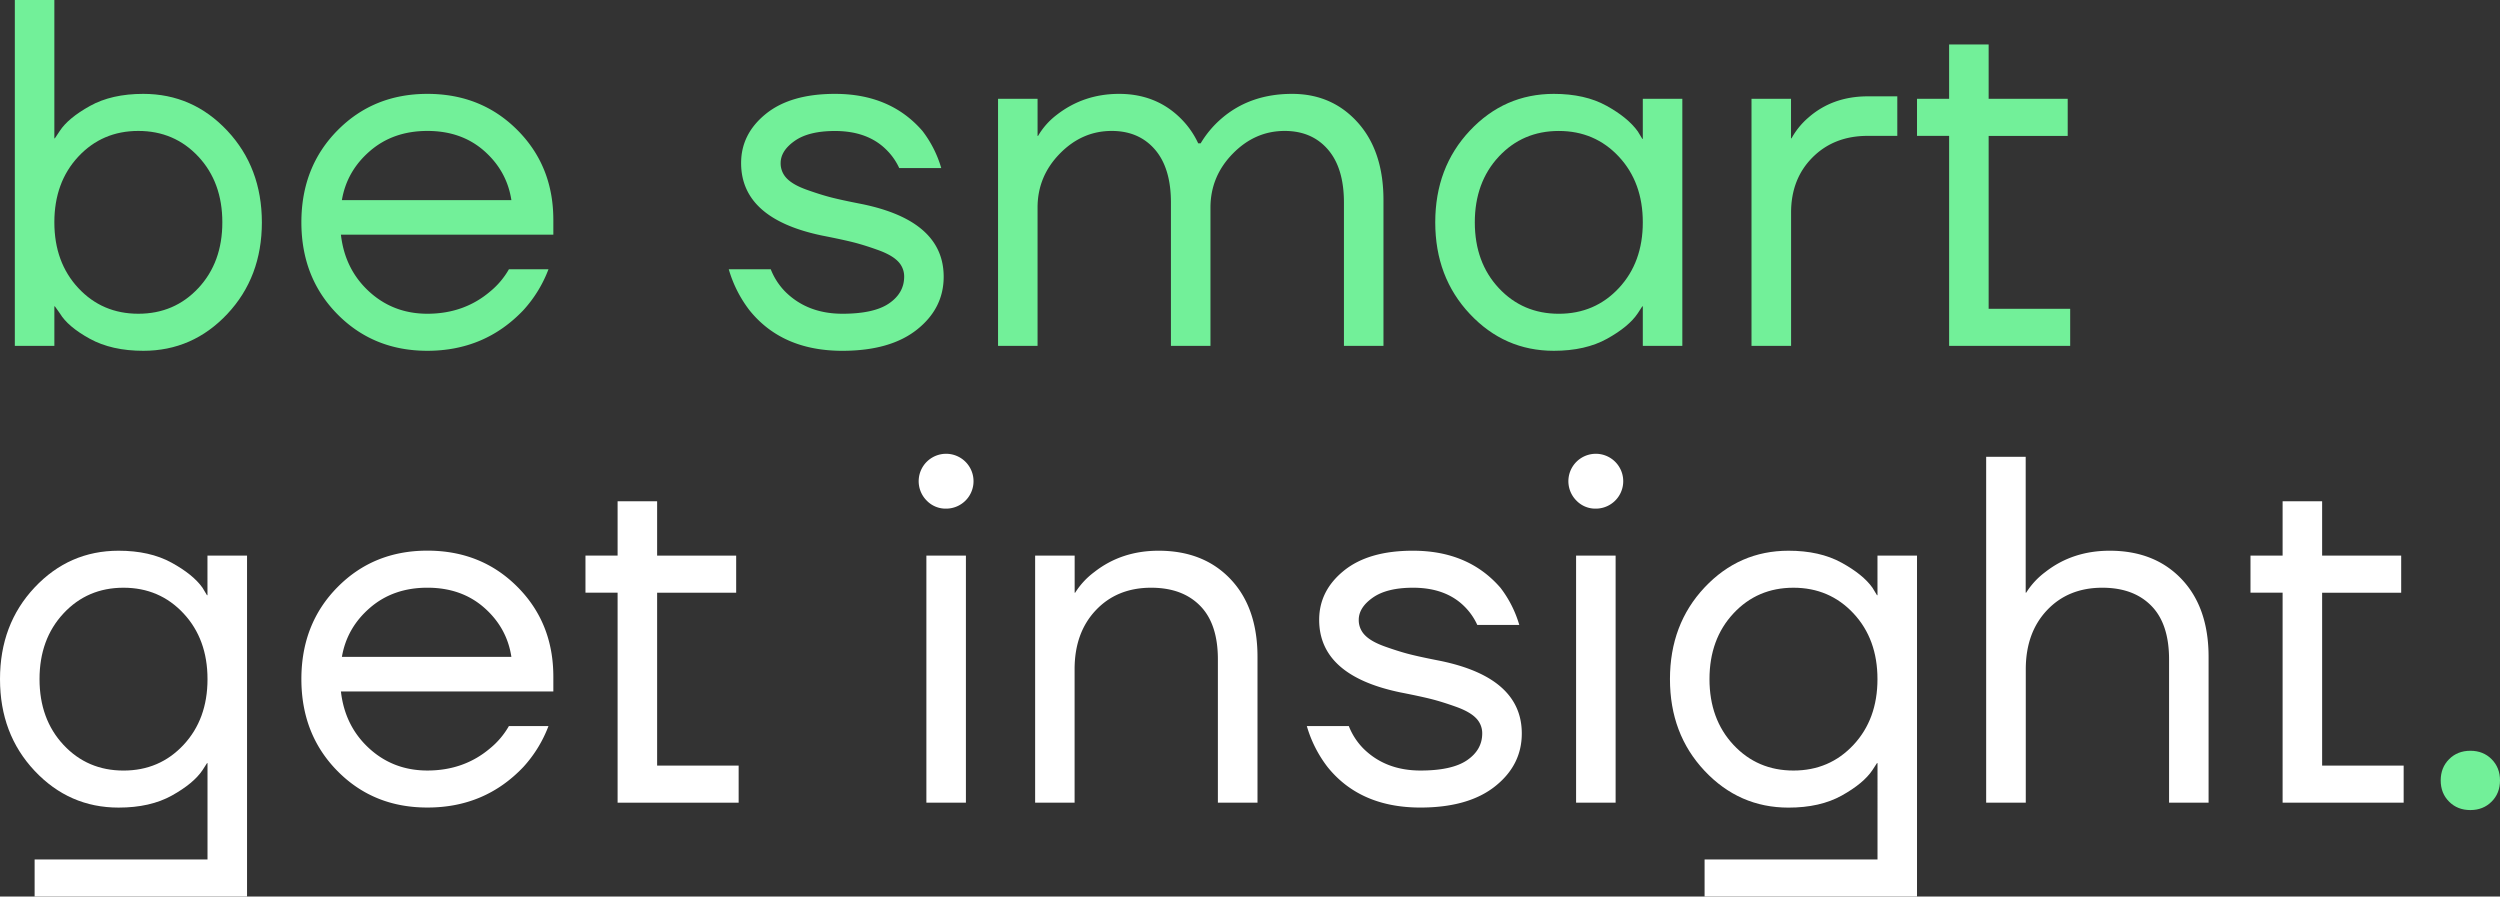 <svg xmlns="http://www.w3.org/2000/svg" viewBox="0 0 2224.35 797.68"><rect x="0" y="0" width="2224.35" height="797.68" fill="#333333" stroke="none"/><defs><style>.cls-1{fill:#72f099;}.cls-2{fill:#fff;}</style></defs><g id="Livello_2" data-name="Livello 2"><g id="Layer_1" data-name="Layer 1"><path class="cls-1" d="M13.19,307.72V0H48.36V123.09h.44l4.39-6.59Q60.66,105.07,80,94.29t47.48-10.77q44,0,74.73,32.76T233,197.82q0,48.8-30.77,81.55t-74.73,32.75q-28.14,0-47.7-10.77t-26.6-22.64l-4.39-6.16h-.44v35.17ZM69.68,139.35q-21.33,22.88-21.32,58.47t21.32,58.47Q91,279.15,123.09,279.15t53.41-22.86q21.32-22.86,21.32-58.47T176.5,139.35q-21.33-22.84-53.41-22.85T69.68,139.35Z"/><path class="cls-1" d="M300.24,279.59q-32.08-32.53-32.09-81.77t32.09-81.76q32.08-32.53,80-32.54t80,32.1q32.08,32.08,32.09,80v13.19h-189q3.51,30.78,25.06,50.56t51.87,19.78q32.53,0,55.83-19.78a70.9,70.9,0,0,0,16.71-19.79H488a113.23,113.23,0,0,1-22.42,36.49q-34.29,36-85.28,36.05Q332.33,312.12,300.24,279.59Zm4-101.55H455Q451,152.11,430.81,134.3t-50.56-17.8q-30.33,0-51,17.8T304.2,178Z"/><path class="cls-1" d="M648.41,239.58h37.36a59.26,59.26,0,0,0,12.75,19.79q19.79,19.77,51,19.78,28.13,0,41.54-9.23t13.41-23.74a19,19,0,0,0-5.5-13.63q-5.51-5.7-17.8-10.11t-21.76-6.81q-9.46-2.41-27.48-5.94-72.52-14.94-72.53-64.62,0-25.93,22-43.74t61.54-17.81q49.23,0,77.81,33a100.11,100.11,0,0,1,16.71,33H800.07a55,55,0,0,0-11.43-16.27q-16.71-16.69-45.72-16.7-23.31,0-35.83,8.79t-12.52,19.78a19,19,0,0,0,5.49,13.63q5.49,5.72,17.8,10.11t21.76,6.81q9.45,2.43,27.48,5.94,72.54,14.94,72.53,64.62,0,28.14-23.73,47t-66.38,18.9q-53.64,0-82.65-36.05A109.68,109.68,0,0,1,648.41,239.58Z"/><path class="cls-1" d="M888,307.72V87.92h35.17v33h.44a63.6,63.6,0,0,1,16.26-18.46Q964,83.53,995.69,83.52q33,0,55,22a76.49,76.49,0,0,1,15.39,22h2.2a89.91,89.91,0,0,1,18.46-22q25.49-22,62.86-22,35.61,0,58.47,25.5t22.86,69V307.72h-35.17V180.24q0-30.77-14.29-47.26T1143,116.5q-26.37,0-46.16,20.22T1077,184.63V307.72h-35.17V180.24q0-30.77-14.29-47.26T989.1,116.5q-26.39,0-46.16,20.22t-19.78,47.91V307.72Z"/><path class="cls-1" d="M1307.81,279.37Q1277,246.63,1277,197.82t30.77-81.54q30.76-32.75,74.73-32.76,27.69,0,46.82,10.56t27.91,22.85l4,6.6h.44V87.92h35.17v219.8h-35.17V272.55h-.44l-4,6.16q-7.9,11.87-27.25,22.64t-47.48,10.77Q1338.58,312.12,1307.81,279.37Zm25.71-140q-21.32,22.88-21.32,58.47t21.32,58.47q21.33,22.86,53.42,22.86t53.41-22.86q21.32-22.86,21.32-58.47t-21.32-58.47q-21.33-22.84-53.41-22.85T1333.52,139.35Z"/><path class="cls-1" d="M1558.38,307.72V87.92h35.16v35.17h.44a66.54,66.54,0,0,1,15-18.46q21.54-18.9,52.75-18.91h26.38v35.17h-26.38q-29.9,0-49,19.12t-19.13,49V307.72Z"/><path class="cls-1" d="M1705.64,120.89v-33h28.57V39.56h35.17V87.92h70.34v33h-70.34V274.75h72.54v33H1734.21V120.89Z"/><path class="cls-2" d="M30.77,685.8Q0,653.06,0,604.25t30.77-81.54Q61.54,490,105.5,490q27.7,0,47,10.55t27.7,22.42l3.95,6.6h.44V494.35H219.8V797.68h-189v-33H184.63V679h-.44l-3.95,6.16Q172.32,697,153,707.78T105.5,718.55Q61.55,718.55,30.77,685.8Zm25.72-140q-21.33,22.88-21.32,58.47t21.32,58.47q21.32,22.86,53.41,22.86t53.41-22.86q21.32-22.86,21.32-58.47t-21.32-58.47Q142,522.93,109.9,522.92T56.49,545.78Z"/><path class="cls-2" d="M300.24,686q-32.08-32.53-32.09-81.77t32.09-81.76q32.08-32.53,80-32.54t80,32.1q32.08,32.09,32.09,80v13.19h-189q3.51,30.78,25.06,50.56t51.87,19.78q32.53,0,55.83-19.78A70.9,70.9,0,0,0,452.79,646H488a113.23,113.23,0,0,1-22.42,36.49q-34.29,36.06-85.28,36Q332.33,718.55,300.24,686Zm4-101.55H455q-3.94-25.94-24.17-43.74t-50.56-17.81q-30.33,0-51,17.81T304.2,584.47Z"/><path class="cls-2" d="M520.92,527.32v-33H549.5V446h35.17v48.36H655v33H584.67V681.18H657.2v33H549.5V527.32Z"/><path class="cls-2" d="M824.68,445.55a24.4,24.4,0,1,1,17.15,7A23.28,23.28,0,0,1,824.68,445.55Zm-.44,268.6V494.35h35.17v219.8Z"/><path class="cls-2" d="M921,714.15V494.35h35.17v33h.44a68.26,68.26,0,0,1,17.14-18.46Q997.88,490,1030.85,490q40,0,64,25.28t24,69.24V714.15H1083.6V586.67q0-31.65-15.82-47.7t-43.52-16.05q-30.33,0-49.24,20t-18.9,52.53V714.15Z"/><path class="cls-2" d="M1162.73,646h37.36a59.26,59.26,0,0,0,12.75,19.79q19.79,19.77,51,19.78,28.13,0,41.54-9.23t13.41-23.74a19,19,0,0,0-5.5-13.63q-5.51-5.72-17.8-10.11t-21.76-6.81q-9.46-2.41-27.48-5.94-72.52-14.94-72.53-64.62,0-25.93,22-43.74T1257.24,490q49.23,0,77.81,33a100.26,100.26,0,0,1,16.71,33h-37.37A55,55,0,0,0,1303,539.63q-16.71-16.7-45.72-16.71-23.29,0-35.82,8.8t-12.53,19.78a19,19,0,0,0,5.49,13.63q5.49,5.72,17.81,10.11t21.76,6.81q9.45,2.43,27.47,5.94Q1354,602.93,1354,652.61q0,28.14-23.74,47t-66.38,18.9q-53.64,0-82.65-36A109.68,109.68,0,0,1,1162.73,646Z"/><path class="cls-2" d="M1402.75,445.55a24.4,24.4,0,1,1,17.14,7A23.28,23.28,0,0,1,1402.75,445.55Zm-.44,268.6V494.35h35.17v219.8Z"/><path class="cls-2" d="M1516.6,685.8q-30.78-32.74-30.77-81.55t30.77-81.54Q1547.36,490,1591.33,490q27.7,0,47,10.55t27.7,22.42l4,6.6h.44V494.35h35.17V797.68h-189v-33h153.86V679H1670l-4,6.16q-7.92,11.86-27.26,22.64t-47.48,10.77Q1547.38,718.55,1516.6,685.8Zm25.72-140Q1521,568.66,1521,604.25t21.32,58.47q21.32,22.86,53.41,22.86t53.41-22.86q21.31-22.86,21.32-58.47t-21.32-58.47q-21.33-22.85-53.41-22.86T1542.32,545.78Z"/><path class="cls-2" d="M1767.17,714.15V406.43h35.17V527.32h.44a68.1,68.1,0,0,1,17.14-18.46Q1844.1,490,1877.07,490q40,0,64,25.28t24,69.24V714.15h-35.17V586.67q0-31.65-15.82-47.7t-43.52-16.05q-30.35,0-49.24,20t-18.9,52.53V714.15Z"/><path class="cls-2" d="M2002.35,527.32v-33h28.58V446h35.16v48.36h70.34v33h-70.34V681.18h72.54v33h-107.7V527.32Z"/><path class="cls-1" d="M2179.07,713.27q-7.49-7.47-7.48-18.9t7.48-18.9q7.47-7.47,18.9-7.48t18.9,7.48q7.47,7.47,7.48,18.9t-7.48,18.9q-7.47,7.47-18.9,7.48T2179.07,713.27Z"/></g></g></svg>
